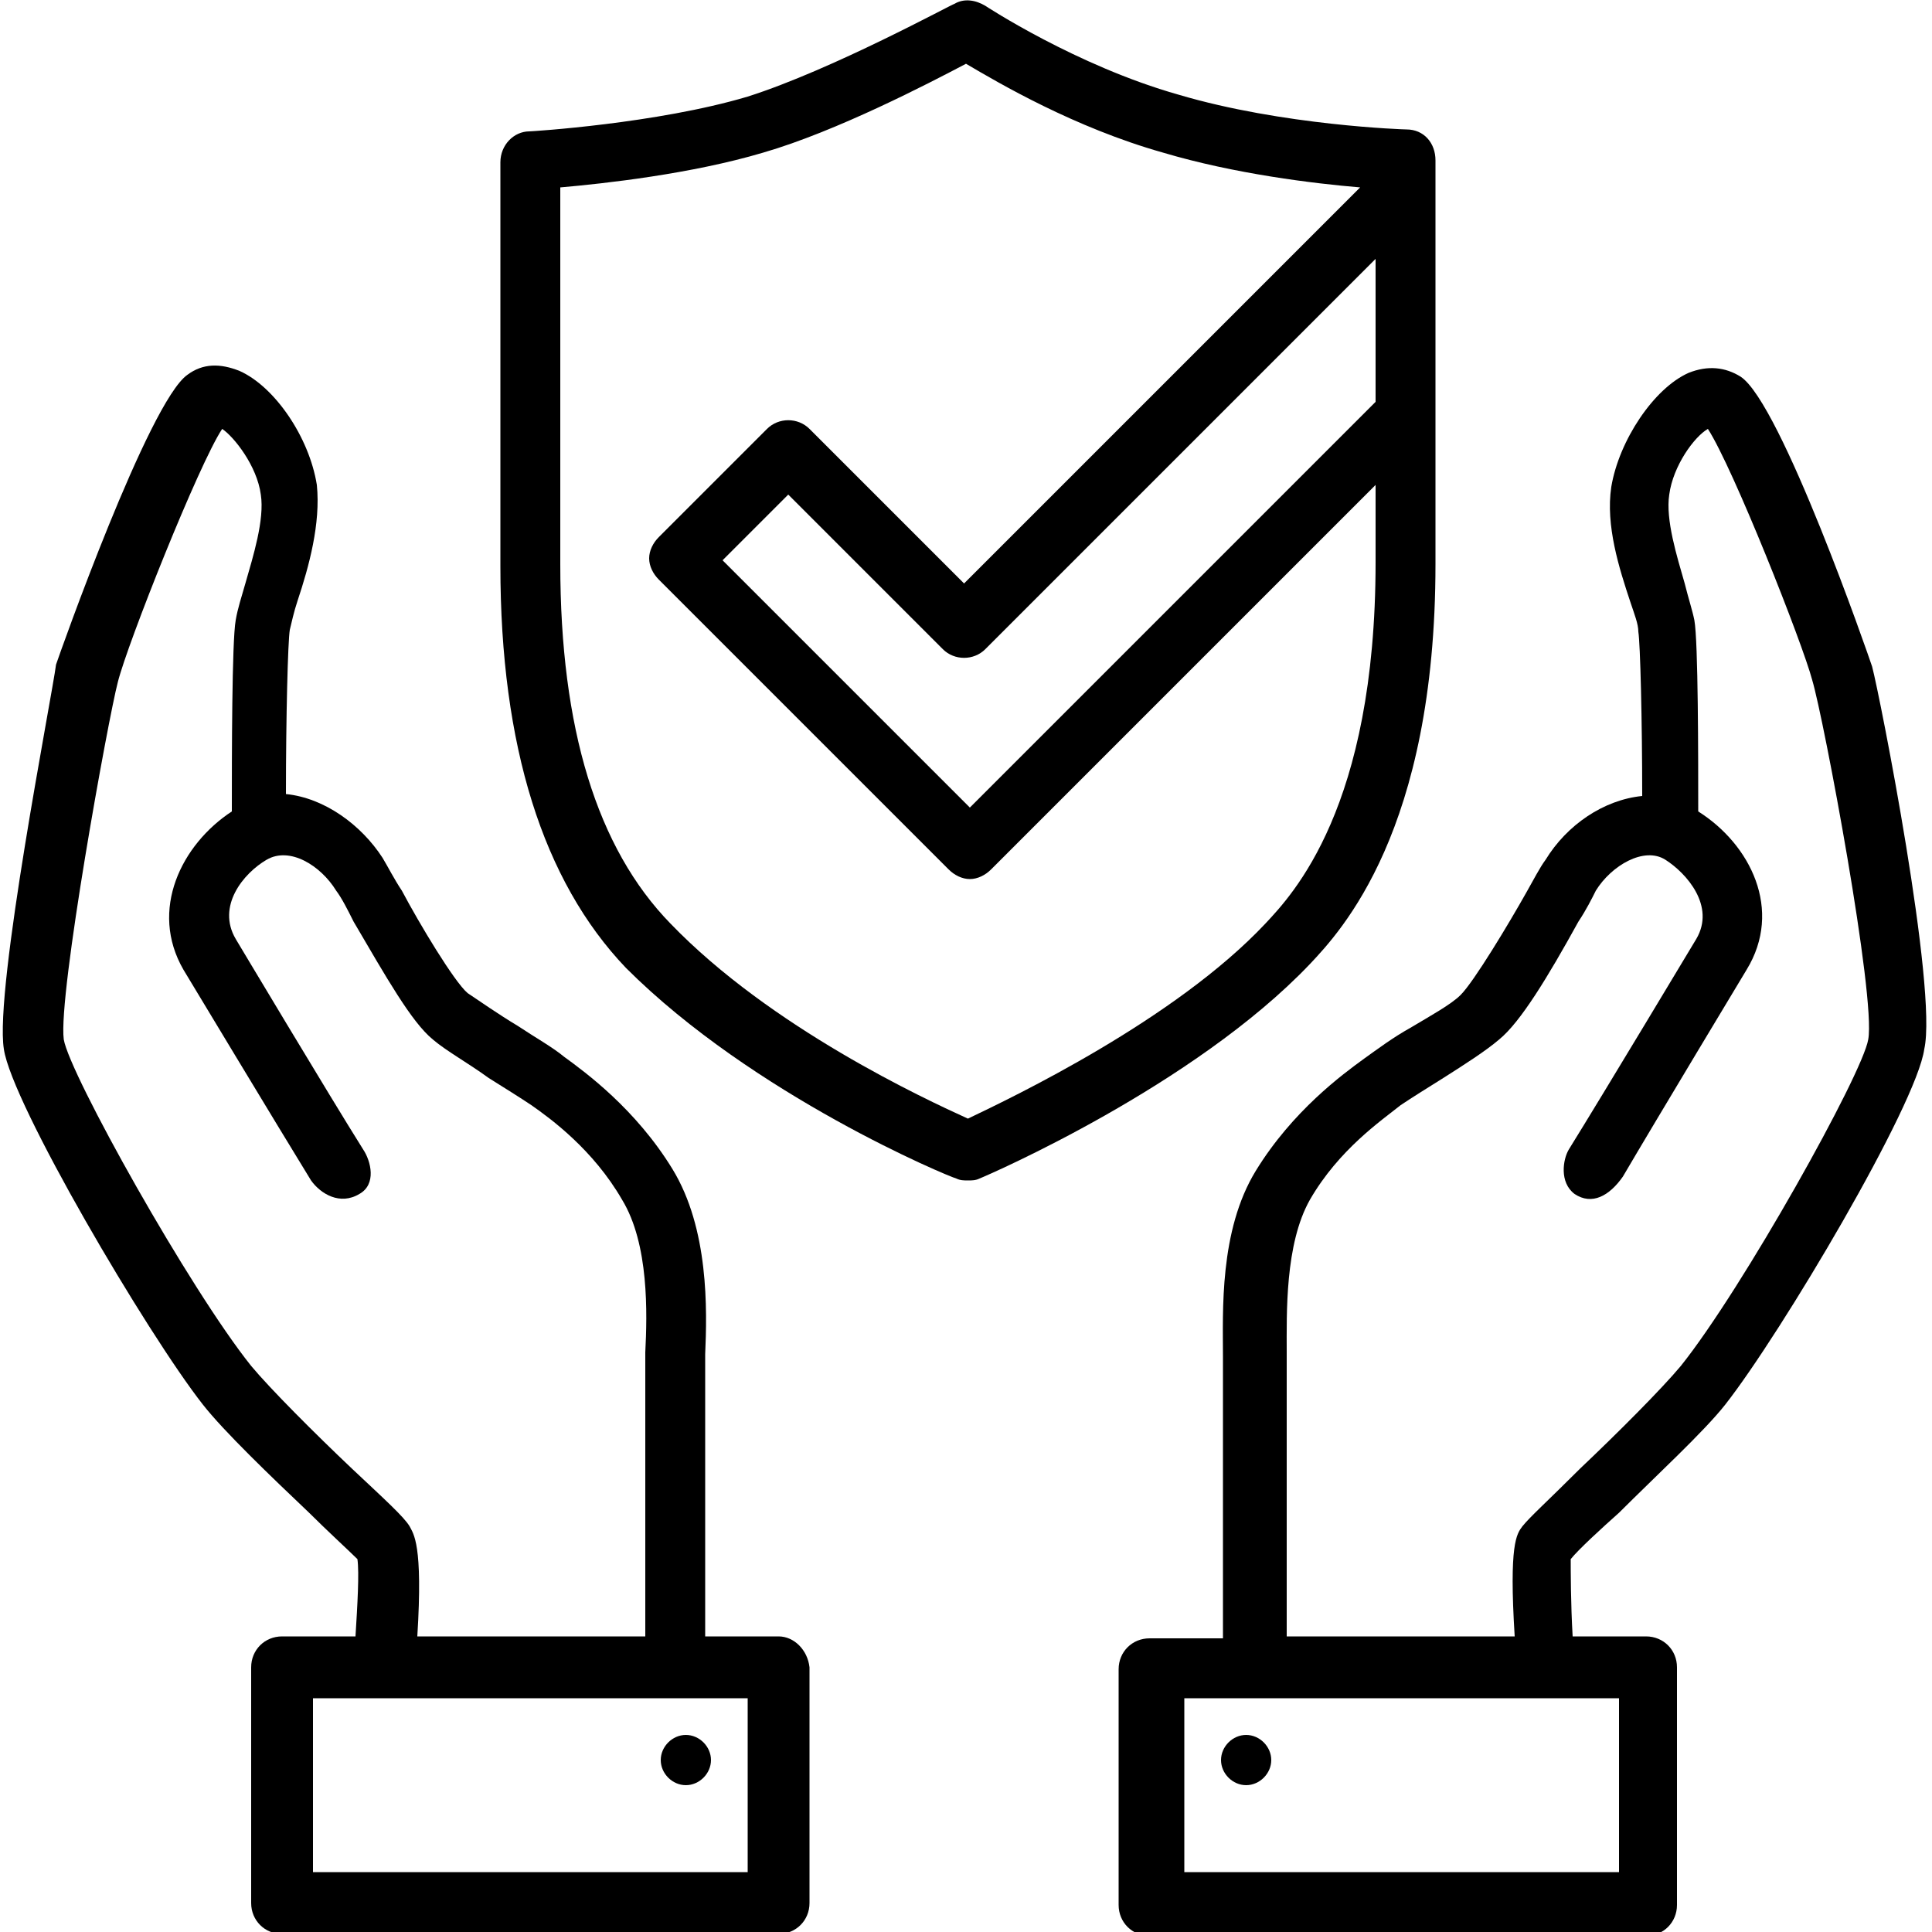 <svg xmlns="http://www.w3.org/2000/svg" viewBox="0 0 100 100"><path d="M96.9 34.5c-.2-.6-4.7-13.6-6.8-15-.8-.5-1.7-.6-2.7-.2-1.8.8-3.6 3.5-4 5.9-.3 2 .4 4.2 1 6 .2.6.4 1.1.4 1.5.1.6.2 4.6.2 8.5-2 .2-3.9 1.5-5 3.3-.3.4-.6 1-1 1.7-.9 1.6-2.7 4.6-3.4 5.3-.5.5-1.6 1.1-2.6 1.7-.9.5-1.7 1.1-2.4 1.6-1.1.8-3.7 2.7-5.6 5.8-1.9 3.1-1.7 7.3-1.7 9.6v14.6h-3.8c-.9 0-1.6.7-1.6 1.6v12.2c0 .9.7 1.6 1.6 1.6h25.7c.9 0 1.6-.7 1.6-1.6V86.3c0-.9-.7-1.6-1.6-1.6h-3.8c-.1-1.7-.1-3.4-.1-4 .4-.5 1.6-1.6 2.5-2.4 1.9-1.9 4.4-4.2 5.5-5.6 2.9-3.7 9.9-15.5 10.3-18.4.7-3.1-2.3-18.3-2.7-19.8zM83.8 96.9H61.3v-9h22.5v9zm12.9-43.1c-.3 1.8-6.5 12.9-9.7 16.9-1 1.2-3.3 3.5-5.2 5.3-1.7 1.7-2.6 2.5-3 3-.3.4-.7.9-.4 5.7H66.6V70c0-2-.1-5.6 1.2-7.9 1.5-2.6 3.7-4.1 4.7-4.9.6-.4 1.4-.9 2.2-1.4 1.1-.7 2.2-1.4 2.9-2 1.1-.9 2.5-3.2 4.1-6.1.4-.6.7-1.2.9-1.6.8-1.3 2.5-2.3 3.6-1.6 1.1.7 2.6 2.4 1.6 4.1 0 0-4.8 8-6.6 10.9-.3.5-.5 1.7.3 2.3.9.6 1.8.1 2.5-.9 1.7-2.9 6.4-10.7 6.4-10.7 1.9-3.1.2-6.5-2.5-8.2 0-2.8 0-8.8-.2-9.9-.1-.5-.3-1.1-.5-1.9-.4-1.4-1-3.3-.8-4.6.2-1.5 1.3-3 2-3.4 1.3 2 4.9 11.1 5.4 13 .6 2 3.3 16.4 2.9 18.6z"/><path d="M64.5 92.4c.7 0 1.3-.6 1.3-1.3 0-.7-.6-1.3-1.3-1.3-.7 0-1.3.6-1.3 1.3 0 .7.6 1.3 1.3 1.3zm-24.2-7.7h-3.8V70.1c.1-2.3.2-6.5-1.7-9.6-1.9-3.1-4.5-5-5.6-5.8-.6-.5-1.5-1-2.4-1.6-1-.6-2-1.3-2.6-1.7-.7-.6-2.5-3.6-3.4-5.3-.4-.6-.7-1.2-1-1.7-1.1-1.7-3-3.1-5-3.3 0-4 .1-7.9.2-8.5.1-.4.2-.9.4-1.5.6-1.8 1.2-4 1-6-.4-2.5-2.2-5.1-4-5.9-1-.4-1.9-.4-2.7.2-2 1.4-6.6 14.4-6.8 15C2.7 36-.3 51.2.2 54.3.6 57.1 7.6 69 10.5 72.7c1.1 1.4 3.5 3.7 5.5 5.6.9.9 2.1 2 2.5 2.4.1.7 0 2.4-.1 4h-3.8c-.9 0-1.6.7-1.6 1.6v12.2c0 .9.7 1.6 1.6 1.6h25.7c.9 0 1.6-.7 1.6-1.6V86.3c-.1-.9-.8-1.6-1.6-1.6zM21.2 79c-.3-.5-1.3-1.4-3-3-1.9-1.8-4.2-4.1-5.2-5.3-3.2-4-9.4-15.1-9.7-16.9-.3-2.3 2.3-16.6 2.8-18.5.5-2 4.2-11.3 5.4-13.1.6.4 1.8 1.9 2 3.4.2 1.3-.4 3.2-.8 4.6-.2.7-.4 1.3-.5 1.9-.2 1.1-.2 7.1-.2 9.9-2.6 1.7-4.3 5.1-2.5 8.2 0 0 5 8.3 6.6 10.9.5.7 1.5 1.3 2.5.7.9-.5.6-1.7.2-2.3-1.7-2.7-6.6-10.9-6.6-10.9-1-1.7.4-3.4 1.6-4.1 1.2-.7 2.8.3 3.6 1.6.3.4.6 1 .9 1.6 1.7 2.9 3 5.2 4.1 6.1.7.6 1.8 1.2 2.9 2 .8.5 1.6 1 2.2 1.4 1 .7 3.2 2.3 4.7 4.9 1.4 2.3 1.3 5.9 1.2 7.9v14.7H21.6c.3-4.8-.2-5.3-.4-5.7zm17.5 17.9H16.2v-9h22.5v9z"/><path d="M35.5 92.4c.7 0 1.3-.6 1.3-1.3 0-.7-.6-1.3-1.3-1.3-.7 0-1.3.6-1.3 1.3 0 .7.6 1.3 1.3 1.3zM72.8 6.7c-.1 0-6.4-.2-11.8-1.8C55.7 3.4 51 .3 51 .3c-.5-.3-1.1-.4-1.6-.1-.1 0-6.3 3.4-10.7 4.8C34 6.4 27.5 6.8 27.4 6.8c-.8 0-1.5.7-1.5 1.6v20.9c0 9.3 2.2 16.3 6.5 20.8C39 56.7 49.1 60.9 49.5 61c.2.1.4.1.6.1.2 0 .4 0 .6-.1.5-.2 11.1-4.8 17.1-11.1 1.6-1.7 6.5-6.9 6.5-20.7V8.3c0-.9-.6-1.6-1.5-1.6zm-1.6 14.1l-21 21L37.4 29l3.4-3.4 8 8c.6.6 1.6.6 2.2 0l20.2-20.2v7.4zm-5.7 27c-4.7 5-13.1 9-15.4 10.1-2.2-1-10.2-4.7-15.4-10.1-3.8-3.9-5.7-10.1-5.7-18.6V9.7c2.3-.2 6.8-.7 10.5-1.8 3.8-1.1 8.6-3.6 10.5-4.6 1.7 1 5.6 3.3 10.2 4.6C63.9 9 68 9.5 70.4 9.7L49.9 30.2l-8-8c-.6-.6-1.6-.6-2.2 0l-5.6 5.6c-.3.3-.5.7-.5 1.1 0 .4.2.8.5 1.1l15 15c.3.3.7.5 1.1.5.4 0 .8-.2 1.1-.5l19.9-19.9v4c0 12.7-4.3 17.2-5.7 18.7z"/></svg>